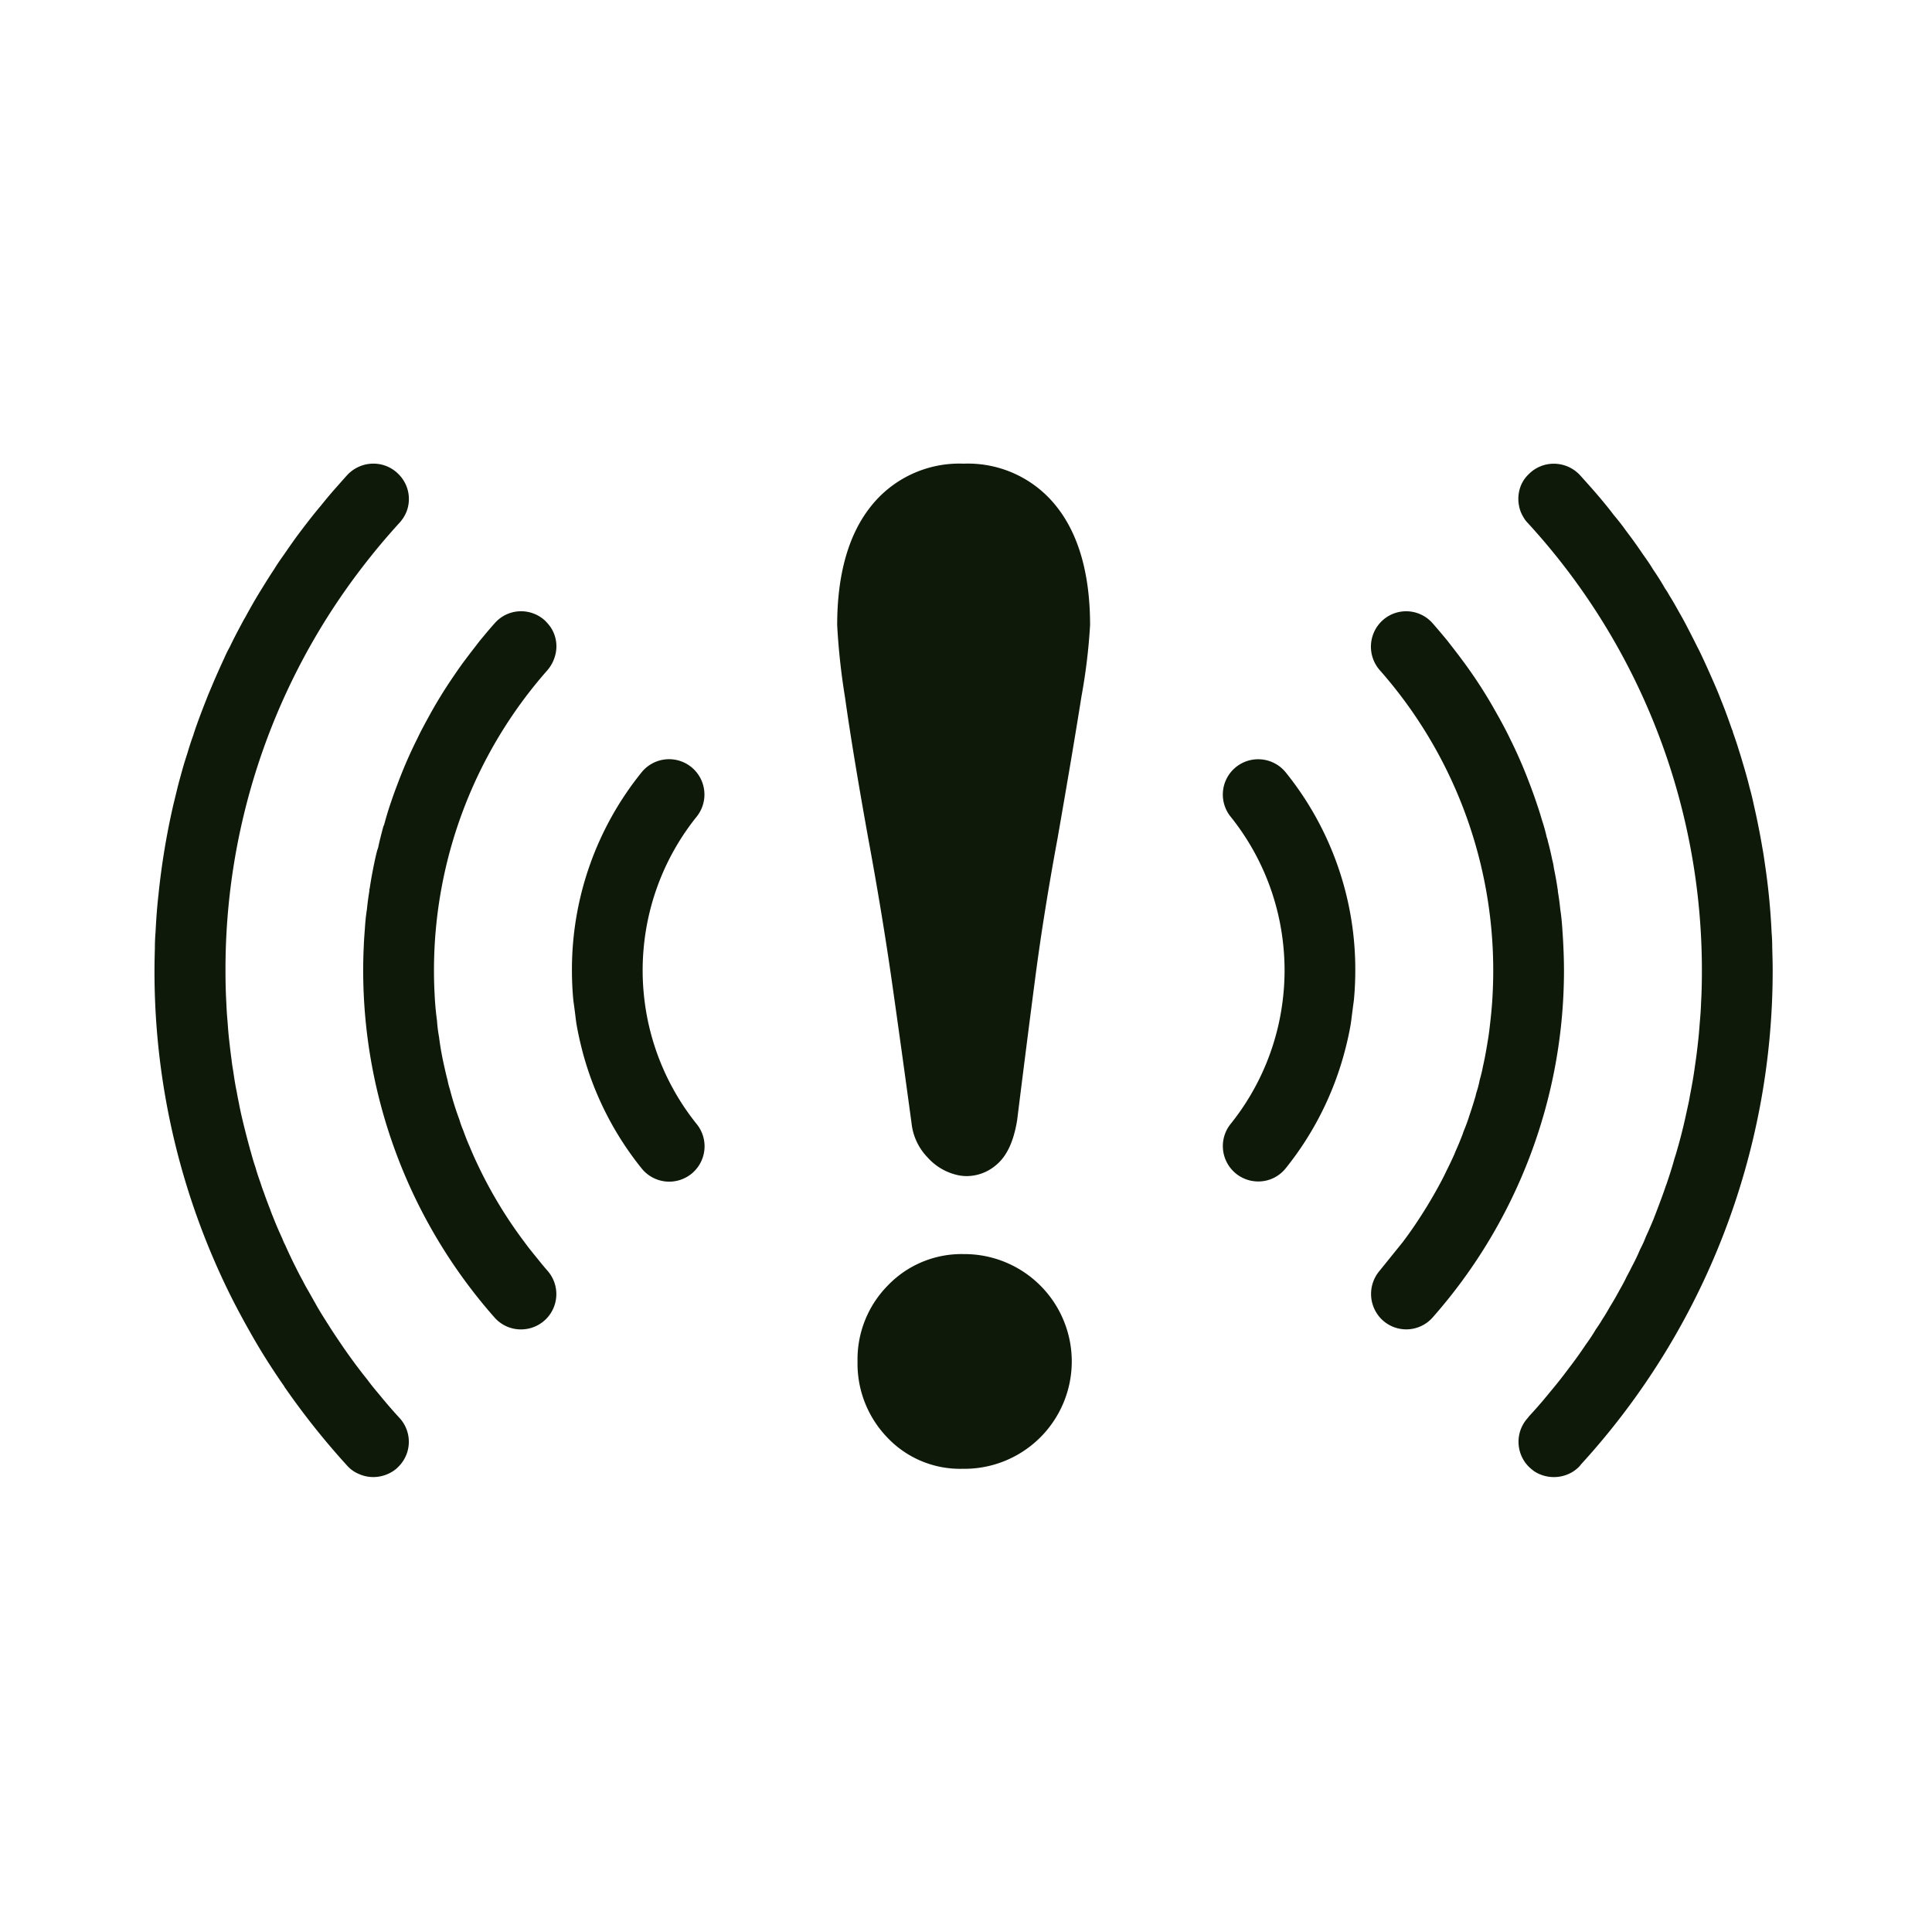 <svg xmlns="http://www.w3.org/2000/svg" xmlns:xlink="http://www.w3.org/1999/xlink" width="200" height="200" viewBox="0 0 200 200">
  <defs>
    <clipPath id="clip-path">
      <rect id="長方形_1940" data-name="長方形 1940" width="200" height="200" transform="translate(14530 18462)" fill="#fff" stroke="#707070" stroke-width="1"/>
    </clipPath>
  </defs>
  <g id="icon-function" transform="translate(-14530 -18462)" clip-path="url(#clip-path)">
    <g id="icon-function-2" data-name="icon-function" transform="translate(-19.594 17.558)">
      <g id="電波_アンテナのアイコン素材_3" data-name="電波・アンテナのアイコン素材 3" transform="translate(14565.594 18492.441)">
        <path id="パス_14882" data-name="パス 14882" d="M323.966,153.84a3.654,3.654,0,0,0-2.866,5.915,25.35,25.35,0,0,1,5.508,13.7q.1,1.105.1,2.235t-.1,2.233a25.345,25.345,0,0,1-5.508,13.7,3.663,3.663,0,0,0,2.883,5.924h0a3.619,3.619,0,0,0,2.838-1.358,32.6,32.6,0,0,0,6.15-12.244c.222-.847.415-1.705.567-2.578.061-.351.1-.71.146-1.067l.115-.9c.041-.279.081-.556.105-.838q.126-1.418.125-2.871a32.482,32.482,0,0,0-7.182-20.468A3.666,3.666,0,0,0,323.966,153.84Z" transform="translate(-209.73 -123.241)" fill="#0e1909"/>
        <path id="パス_14883" data-name="パス 14883" d="M449.64,100.887c0-.517-.021-1.036-.064-1.537a68.524,68.524,0,0,0-.679-7c-.085-.6-.169-1.2-.275-1.762-.254-1.506-.552-2.992-.89-4.467-.129-.622-.279-1.221-.447-1.828-.147-.61-.314-1.2-.489-1.811l-.385-1.3-.293-.941c-.165-.536-.35-1.073-.537-1.6a1.38,1.38,0,0,0-.121-.353c-.341-.977-.681-1.933-1.057-2.854l-.279-.709c-.214-.532-.447-1.064-.681-1.6-.319-.719-.636-1.441-.976-2.161l-.107-.229c-.153-.326-.3-.641-.464-.935-.3-.616-.615-1.231-.934-1.846-.277-.534-.554-1.067-.85-1.574l-.162-.29c-.325-.58-.641-1.144-.974-1.668a5.927,5.927,0,0,0-.423-.68c-.386-.685-.814-1.348-1.251-1.993-.321-.536-.687-1.051-1.046-1.559-.574-.851-1.169-1.68-1.777-2.474-.407-.579-.857-1.138-1.292-1.655-.362-.49-.768-.982-1.174-1.474-.742-.891-1.506-1.738-2.272-2.591a3.7,3.7,0,0,0-2.71-1.186,3.636,3.636,0,0,0-2.6,1.084,3.393,3.393,0,0,0-1.012,1.885,3.612,3.612,0,0,0,0,1.336,3.4,3.4,0,0,0,.469,1.233,2.667,2.667,0,0,0,.437.587,68.429,68.429,0,0,1,18.033,46.319c0,1.111-.02,2.242-.084,3.341-.021.645-.063,1.29-.139,2.123-.038.509-.077,1.035-.133,1.558-.1.943-.21,1.886-.357,2.84-.125.962-.293,1.922-.517,3.067-.051.293-.1.6-.173.906l-.077.355c-.144.665-.289,1.339-.449,2-.21.879-.44,1.738-.738,2.756-.046.158-.1.324-.167.524-.229.855-.5,1.689-.8,2.578a2.3,2.3,0,0,1-.1.267c-.293.881-.629,1.76-.959,2.63l-.3.779c-.248.6-.5,1.2-.8,1.834a11.233,11.233,0,0,1-.606,1.336,18.981,18.981,0,0,1-.827,1.734c-.174.348-.35.7-.559,1.077-.223.486-.487.952-.769,1.452-.291.542-.6,1.082-.945,1.638-.269.477-.538.932-.843,1.393-.184.326-.408.654-.649,1a17.757,17.757,0,0,1-1.023,1.548c-.565.854-1.171,1.691-1.8,2.51-.607.817-1.235,1.611-1.911,2.414-.689.857-1.4,1.673-2.154,2.488l-.148.192a3.661,3.661,0,0,0,.119,5.058,5.189,5.189,0,0,0,.577.478,3.749,3.749,0,0,0,3.471.287,3.428,3.428,0,0,0,1.249-.891l.088-.117a75.75,75.75,0,0,0,19.851-51.156C449.684,102.445,449.662,101.659,449.64,100.887Z" transform="translate(-282.179 -50.805)" fill="#0e1909"/>
        <path id="パス_14884" data-name="パス 14884" d="M23.32,147.242c-.436-.52-.873-1.041-1.281-1.6-.82-1.016-1.636-2.112-2.492-3.349-.544-.8-1.089-1.592-1.615-2.443a2.826,2.826,0,0,1-.17-.269c-.375-.584-.75-1.186-1.086-1.795l-.827-1.463c-.184-.31-.348-.616-.522-.96-.294-.522-.562-1.065-.835-1.609-.334-.668-.647-1.335-.957-2.037a5.087,5.087,0,0,1-.3-.668c-.313-.689-.625-1.377-.97-2.268-.1-.246-.2-.481-.288-.75-.23-.585-.46-1.19-.676-1.817-.122-.306-.224-.612-.332-.956-.186-.517-.371-1.056-.528-1.627-.186-.516-.329-1.052-.509-1.694a1.6,1.6,0,0,1-.072-.261c-.2-.706-.384-1.433-.6-2.29-.184-.758-.368-1.515-.524-2.359-.078-.375-.156-.749-.219-1.147-.125-.582-.229-1.183-.336-1.936l-.041-.269c-.061-.368-.124-.736-.166-1.14-.106-.752-.188-1.5-.274-2.264-.058-.544-.1-1.088-.146-1.748-.063-.645-.1-1.29-.127-1.945-.063-1.109-.084-2.219-.084-3.331a68.187,68.187,0,0,1,12.2-39.043c1.15-1.653,2.386-3.272,3.775-4.948.672-.8,1.363-1.593,2.053-2.347a3.831,3.831,0,0,0,.717-1.147,3.622,3.622,0,0,0-.854-3.891,3.63,3.63,0,0,0-2.583-1.069,3.7,3.7,0,0,0-2.711,1.188c-.445.489-.889,1-1.333,1.5-.489.553-.958,1.128-1.4,1.674-.7.828-1.358,1.678-2.018,2.549-.615.8-1.189,1.634-1.76,2.459-.364.515-.728,1.03-1.041,1.55-.466.7-.912,1.421-1.357,2.141-.594.957-1.147,1.934-1.668,2.892-.127.206-.243.426-.356.638l-.135.254c-.378.715-.756,1.43-1.079,2.118a11.86,11.86,0,0,0-.584,1.188c-.323.687-.626,1.372-.974,2.16L5.552,74.73l-.291.741c-.4,1.023-.792,2.046-1.139,3.088-.029.073-.051.146-.109.347-.215.578-.407,1.18-.6,1.831-.186.576-.37,1.151-.534,1.744s-.339,1.212-.489,1.81l-.444,1.82A75.807,75.807,0,0,0,.4,95.48c-.148,1.275-.234,2.571-.3,3.854-.043.517-.066,1.036-.068,1.648-.019.75-.039,1.5-.039,2.268a75.316,75.316,0,0,0,6.683,31.166c.922,2.051,1.957,4.076,3.16,6.195,1.052,1.885,2.229,3.76,3.6,5.728v.021l.075.108a78.235,78.235,0,0,0,6.422,8.058,3.361,3.361,0,0,0,1.268.887,3.624,3.624,0,0,0,1.449.3,3.781,3.781,0,0,0,2.107-.658,3,3,0,0,0,.5-.427,3.632,3.632,0,0,0,.1-5.035C24.663,148.839,23.973,148.043,23.32,147.242Z" transform="translate(0 -50.806)" fill="#0e1909"/>
        <path id="パス_14885" data-name="パス 14885" d="M391.879,136.85c-.021-.553-.063-1.129-.1-1.678-.044-.687-.108-1.376-.212-2.039-.064-.643-.15-1.285-.251-1.858a1,1,0,0,0-.027-.273c-.107-.725-.234-1.428-.38-2.123a7.5,7.5,0,0,0-.194-.978c-.129-.642-.279-1.262-.441-1.863a1.574,1.574,0,0,0-.109-.38,17.908,17.908,0,0,0-.494-1.782c-.169-.577-.34-1.13-.531-1.681-.254-.766-.533-1.531-.827-2.292a48.528,48.528,0,0,0-1.954-4.463c-.342-.725-.725-1.429-1.112-2.139-.3-.528-.594-1.057-.891-1.566a48.532,48.532,0,0,0-3-4.509c-.321-.436-.645-.853-.968-1.269l-.539-.695c-.5-.6-1-1.2-1.51-1.777a3.638,3.638,0,0,0-5.32-.147,3.685,3.685,0,0,0-.144,5.009,46.969,46.969,0,0,1,11.749,31.071c0,.817-.02,1.61-.061,2.429-.043.94-.127,1.879-.238,2.868-.06.541-.121,1.08-.2,1.6-.168,1.045-.334,2.05-.571,3.075-.081.469-.2.918-.336,1.411a10.042,10.042,0,0,1-.357,1.345l-.068.3c-.183.61-.366,1.221-.57,1.812l-.068.2c-.165.537-.371,1.092-.612,1.67-.057.19-.132.38-.22.6-.188.478-.375.935-.59,1.407l-.141.348c-.252.564-.523,1.128-.8,1.681-.291.625-.624,1.248-.957,1.851s-.69,1.213-1.045,1.8c-.859,1.4-1.692,2.632-2.543,3.754l-2.375,2.942a3.7,3.7,0,0,0,.168,5.006,3.64,3.64,0,0,0,5.3-.146,54.316,54.316,0,0,0,13.608-35.956C391.944,138.568,391.923,137.7,391.879,136.85Z" transform="translate(-246.045 -86.974)" fill="#0e1909"/>
        <path id="パス_14886" data-name="パス 14886" d="M90.839,169.339c-.472-.578-.945-1.153-1.382-1.756a45.732,45.732,0,0,1-4.726-7.756c-.333-.689-.646-1.377-.943-2.1-.249-.559-.478-1.14-.693-1.741a10.142,10.142,0,0,1-.394-1.1,32.346,32.346,0,0,1-.987-3.152,7.726,7.726,0,0,1-.247-.969c-.123-.457-.227-.915-.333-1.4a30.959,30.959,0,0,1-.545-3.067,14.567,14.567,0,0,1-.207-1.666c-.127-.914-.208-1.85-.25-2.791-.043-.795-.063-1.609-.063-2.426A46.978,46.978,0,0,1,91.83,108.334a3.818,3.818,0,0,0,.729-1.318,3.574,3.574,0,0,0-.421-3.125,5.5,5.5,0,0,0-.6-.695,3.652,3.652,0,0,0-2.452-.945,3.614,3.614,0,0,0-2.723,1.231c-.533.594-1.042,1.21-1.562,1.839l-.491.636c-.323.416-.646.833-.964,1.263-.481.628-.922,1.277-1.386,1.959a48.278,48.278,0,0,0-2.521,4.147c-.381.7-.76,1.394-1.094,2.106a46.883,46.883,0,0,0-1.957,4.465q-.447,1.15-.828,2.294c-.251.73-.459,1.457-.653,2.165a1.455,1.455,0,0,0-.116.312c-.192.72-.382,1.463-.5,2.052l-.1.288c-.17.643-.3,1.284-.426,1.919s-.244,1.295-.347,2a.676.676,0,0,0-.037.279c-.108.641-.192,1.284-.253,1.9-.108.668-.173,1.357-.216,2.062-.043.554-.085,1.13-.107,1.679-.042.85-.064,1.7-.064,2.573a54.315,54.315,0,0,0,13.609,35.956,3.626,3.626,0,0,0,2.722,1.218,3.654,3.654,0,0,0,2.741-6.082C91.487,170.136,91.177,169.762,90.839,169.339Z" transform="translate(-51.144 -86.973)" fill="#0e1909"/>
        <path id="パス_14887" data-name="パス 14887" d="M152.908,177.928q-.1-1.105-.1-2.233t.1-2.237a25.345,25.345,0,0,1,5.511-13.7,3.659,3.659,0,0,0-5.749-4.529,32.478,32.478,0,0,0-7.182,20.468q0,1.451.124,2.871c.026.281.065.557.105.833l.116.9c.043.357.085.716.145,1.066.153.874.348,1.732.6,2.718a32.574,32.574,0,0,0,6.12,12.105,3.659,3.659,0,0,0,5.72-4.565A25.357,25.357,0,0,1,152.908,177.928Z" transform="translate(-102.281 -123.241)" fill="#0e1909"/>
      </g>
      <g id="グループ_4110" data-name="グループ 4110" transform="translate(14636.254 18492.441)">
        <path id="パス_14891" data-name="パス 14891" d="M230.5,102.633a11.673,11.673,0,0,0-9.7,4.546c-2.25,2.891-3.389,6.987-3.389,12.173a69.475,69.475,0,0,0,.813,7.483c.527,3.768,1.314,8.536,2.4,14.581.965,5.214,1.792,10.222,2.457,14.881.676,4.737,1.351,9.62,2.025,14.586a6,6,0,0,0,1.664,3.568,5.858,5.858,0,0,0,3.316,1.87,4.584,4.584,0,0,0,.755.062,4.7,4.7,0,0,0,3.005-1.13c1.1-.9,1.815-2.384,2.189-4.62q1.01-8.119,1.882-14.792c.575-4.4,1.351-9.257,2.311-14.442q1.6-9.159,2.473-14.683a60.447,60.447,0,0,0,.89-7.365c0-5.182-1.139-9.278-3.389-12.173A11.672,11.672,0,0,0,230.5,102.633Z" transform="translate(-217.406 -102.633)" fill="#0e1909"/>
        <path id="パス_14892" data-name="パス 14892" d="M234.622,343.844a10.582,10.582,0,0,0-7.844,3.237,10.892,10.892,0,0,0-3.146,7.876,11.012,11.012,0,0,0,3.071,7.863,10.364,10.364,0,0,0,7.794,3.25,11.114,11.114,0,1,0,.125-22.226Z" transform="translate(-221.52 -262.02)" fill="#0e1909"/>
      </g>
    </g>
  </g>
</svg>
